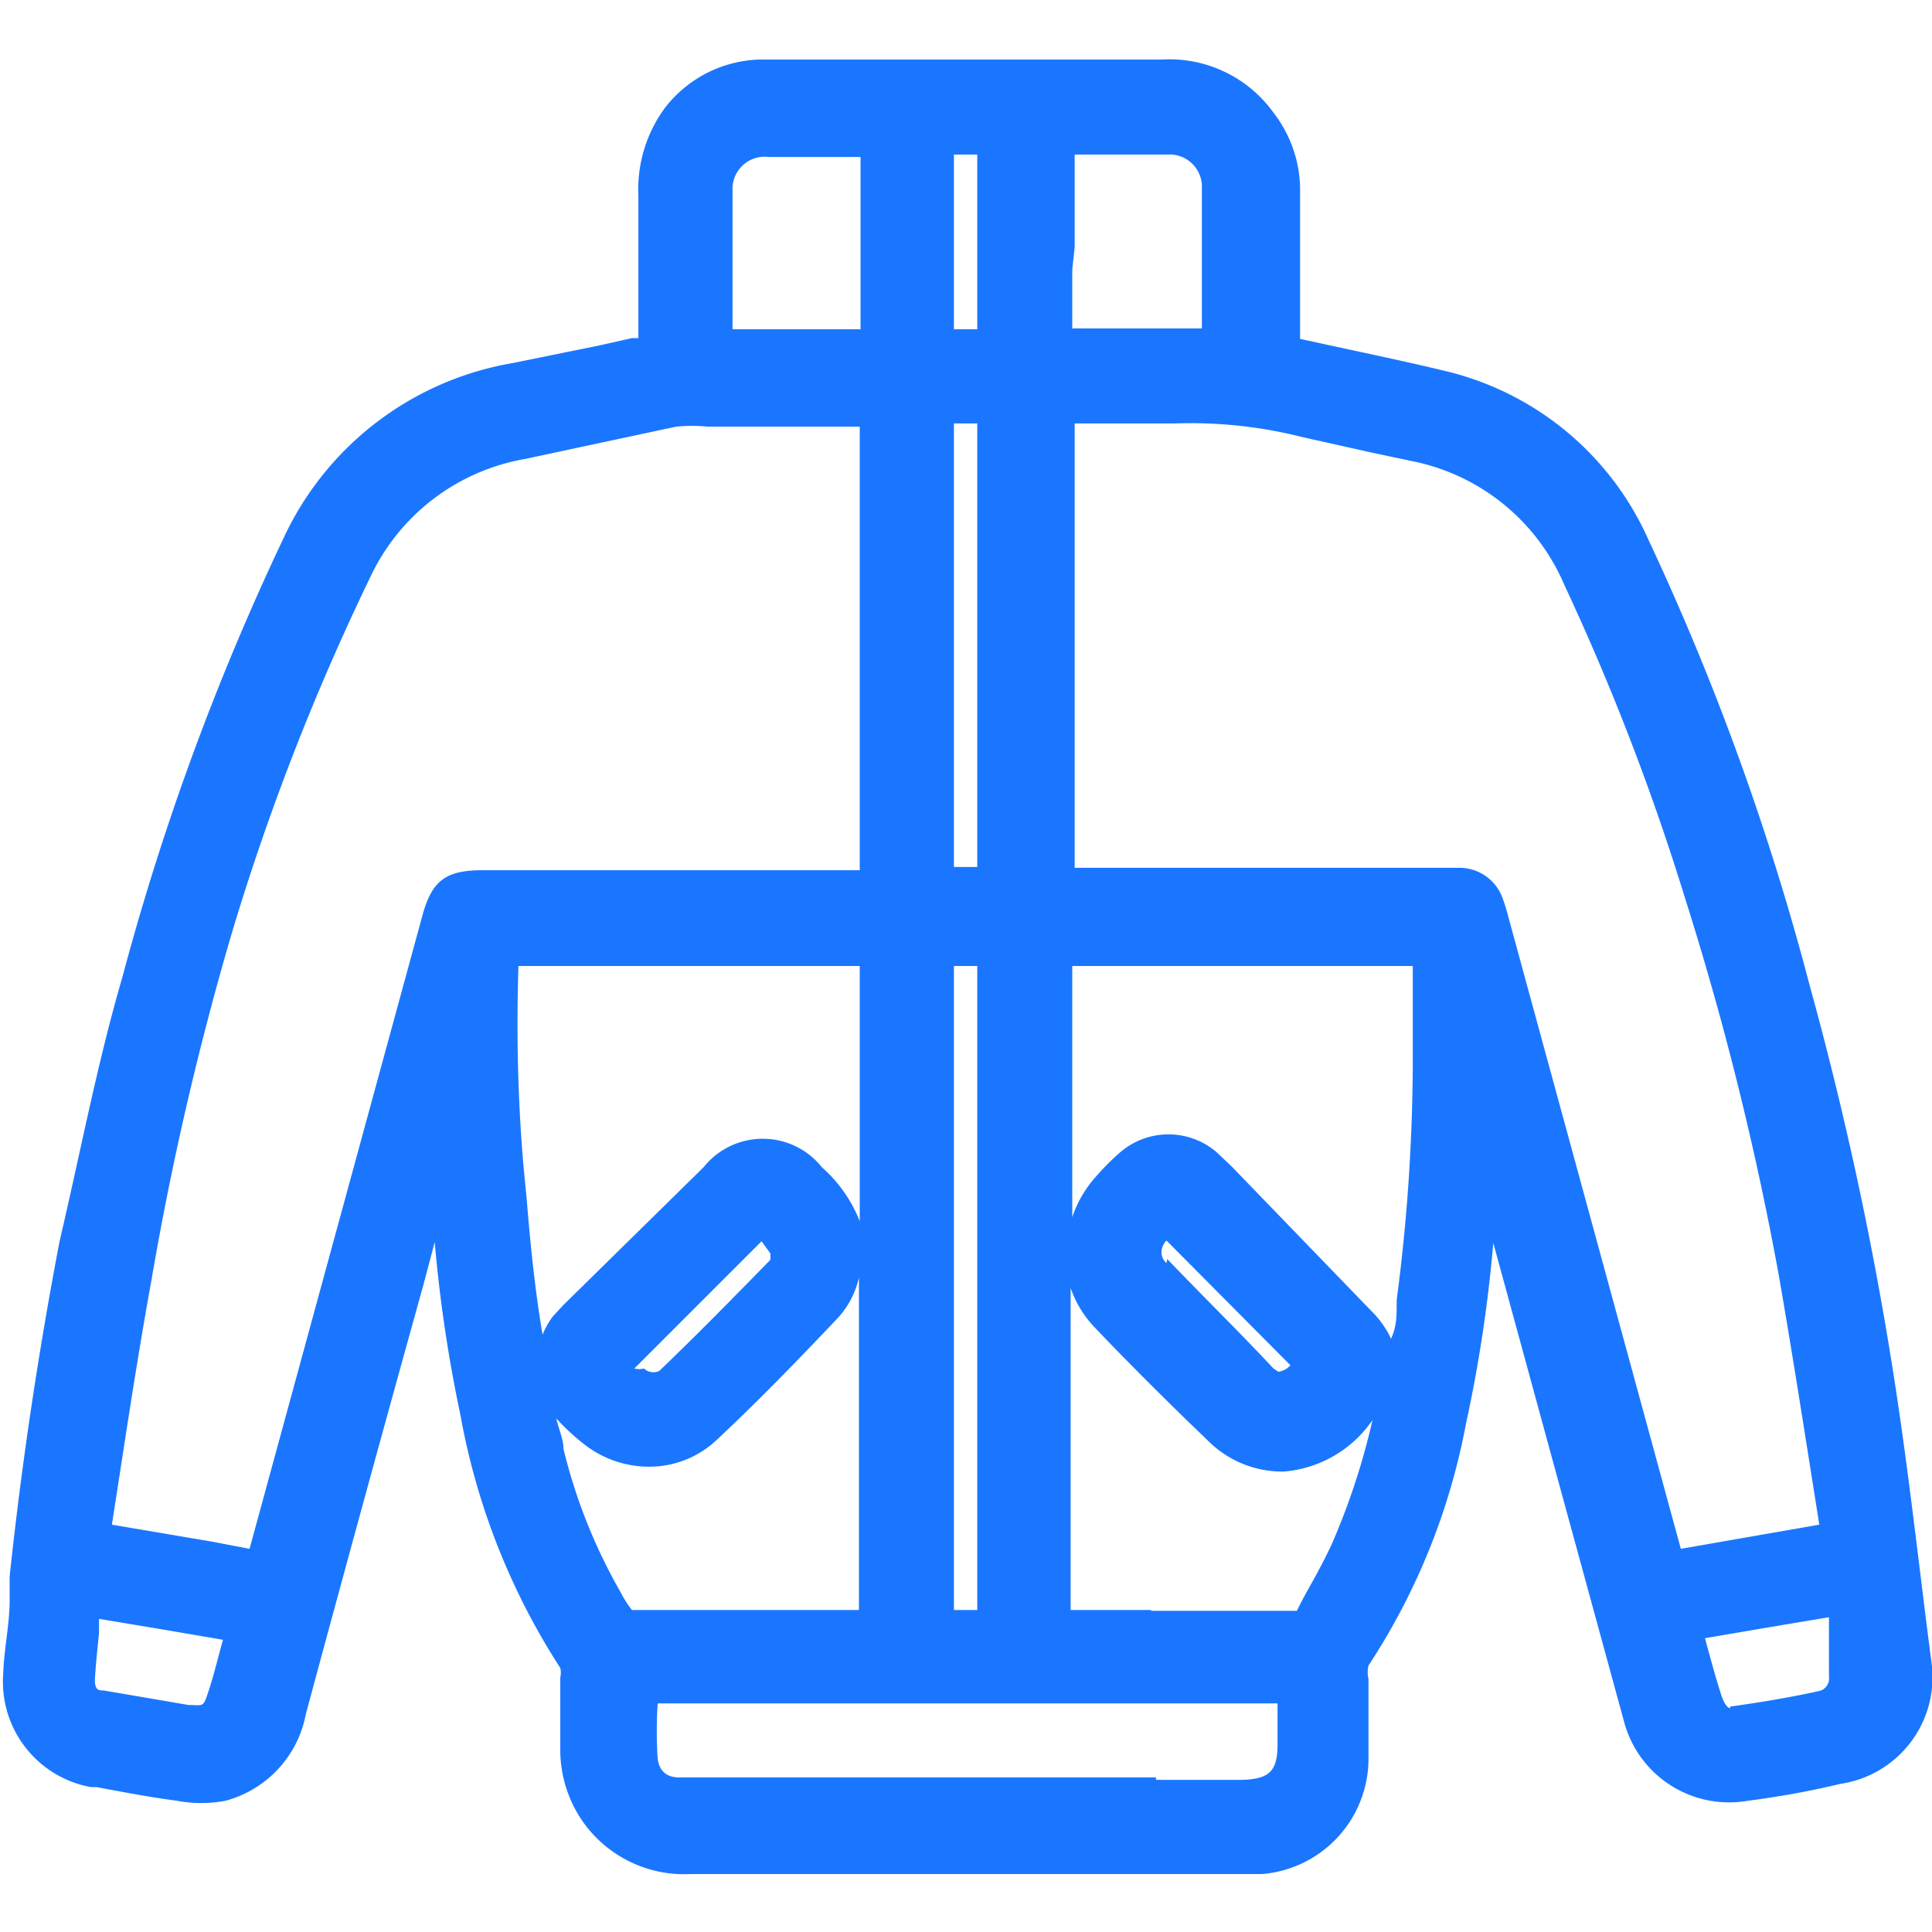 <svg id="Слой_1" data-name="Слой 1" xmlns="http://www.w3.org/2000/svg" width="24" height="24" viewBox="0 0 24 24"><defs><style>.cls-1{fill:#1a76ff;}</style></defs><title>2079</title><path class="cls-1" d="M23.62,17.73a43.46,43.46,0,0,0-1.14-5.49,32.29,32.29,0,0,0-2-5.53A3.7,3.7,0,0,0,18,4.62c-.41-.1-.83-.19-1.25-.28l-.6-.13h0v0q0-.91,0-1.81a1.57,1.57,0,0,0-.33-1A1.59,1.59,0,0,0,14.43.74h-5a1.54,1.54,0,0,0-1.17.6,1.71,1.71,0,0,0-.33,1.09V4.2H7.85l-.4.09-1.08.22A3.85,3.85,0,0,0,3.52,6.69a31.85,31.85,0,0,0-2,5.45C1.21,13.2,1,14.31.74,15.42.48,16.78.27,18.17.12,19.58l0,.29c0,.31-.07.61-.08.92A1.33,1.33,0,0,0,1.13,22.2h.07c.32.06.63.12,1,.17a1.62,1.62,0,0,0,.6,0,1.38,1.38,0,0,0,1-1.08q.72-2.67,1.46-5.33l.14-.53a17.8,17.8,0,0,0,.32,2.15,8.58,8.58,0,0,0,1.24,3.14.27.27,0,0,1,0,.12c0,.18,0,.37,0,.56v.32a1.56,1.56,0,0,0,.31.95,1.54,1.54,0,0,0,1.31.61h6c.36,0,.74,0,1.1,0A1.44,1.44,0,0,0,17,21.87c0-.19,0-.39,0-.58s0-.29,0-.43a.37.37,0,0,1,0-.17,8.22,8.22,0,0,0,1.21-3,17.46,17.46,0,0,0,.34-2.25l.89,3.26.73,2.67a1.35,1.35,0,0,0,1.54,1c.39-.05.78-.12,1.15-.21A1.34,1.34,0,0,0,24,20.7C23.87,19.71,23.76,18.72,23.62,17.73ZM11.85,3V2.66c0-.24,0-.48,0-.74h.29V3.34c0,.24,0,.49,0,.75h-.29c0-.26,0-.51,0-.77Zm0,15.75V12h.29v8h-.29c0-.29,0-.58,0-.87Zm0-8V5.26h.29v5.51h-.29Zm-.25-5.6h0Zm9.78,15.9c-.07-.22-.13-.44-.2-.7l1-.17.54-.09c0,.16,0,.33,0,.5l0,.24a.16.16,0,0,1-.14.18c-.36.08-.73.14-1.09.19C21.51,21.23,21.45,21.24,21.39,21.08ZM14.3,20h-1v-4h0a1.34,1.34,0,0,0,.28.47c.38.4.77.79,1.17,1.18l.28.27a1.3,1.3,0,0,0,.92.36h0a1.48,1.48,0,0,0,1.1-.64,8.67,8.67,0,0,1-.51,1.55c-.08.17-.17.34-.26.5s-.12.22-.17.32H14.3Zm.19-4.31a.18.18,0,0,1-.06-.16.23.23,0,0,1,.06-.12l0,0,1.54,1.55a.24.24,0,0,1-.15.08h0L15.82,17C15.38,16.53,14.93,16.09,14.5,15.64Zm1.39,1.64h0Zm1.47-1.13c0,.14,0,.28-.07.43a1.2,1.2,0,0,0-.25-.35L15.3,14.49l-.19-.18a.92.92,0,0,0-1.19,0,3,3,0,0,0-.3.3,1.44,1.44,0,0,0-.3.51V12h4.23c0,.17,0,.33,0,.5s0,.49,0,.73A23,23,0,0,1,17.35,16.15Zm-4-5.38s0,0,0-.06V5.26H14.6a5.67,5.67,0,0,1,1.58.17l.85.19.52.11a2.61,2.61,0,0,1,1.88,1.53,30.12,30.12,0,0,1,1.5,3.89,38.16,38.16,0,0,1,1.17,4.71c.13.75.25,1.5.37,2.26l.13.82-1.72.3L18.74,11.4a2.29,2.29,0,0,0-.07-.23.57.57,0,0,0-.53-.39H13.32Zm0-7.75V1.92h1.16a.4.4,0,0,1,.42.42q0,.42,0,.84c0,.29,0,.59,0,.9H13.32c0-.24,0-.49,0-.73ZM1.23,20.29l0-.18.78.13.76.13v0c-.06.21-.11.43-.18.64s-.06.17-.25.17l-.29-.05L1.29,21c-.06,0-.12,0-.11-.16S1.21,20.48,1.23,20.29ZM3.1,19.24l-.47-.09-1.24-.21.11-.71c.12-.78.24-1.55.38-2.32a38.15,38.15,0,0,1,1-4.32A29.81,29.81,0,0,1,4.59,7.19,2.62,2.62,0,0,1,6.53,5.7l.7-.15L8.4,5.3a2,2,0,0,1,.39,0h1.89v5.51H6c-.47,0-.64.13-.76.59L3.1,19.24Zm6-15.15c0-.24,0-.48,0-.72s0-.68,0-1a.4.4,0,0,1,.45-.42h1.14V3.33c0,.25,0,.5,0,.76H9.09ZM6.44,12h4.24v3.17a1.75,1.75,0,0,0-.47-.67.94.94,0,0,0-1.47,0L7,16.21l-.13.14a1,1,0,0,0-.13.23c-.09-.53-.15-1.09-.2-1.72C6.44,13.93,6.41,13,6.44,12Zm3.13,3.57,0,.08c-.45.46-.91.93-1.38,1.38A.17.17,0,0,1,8,17,.25.25,0,0,1,7.88,17l1.58-1.58ZM7.23,17.92a1.31,1.31,0,0,0,.83.3,1.22,1.22,0,0,0,.84-.33c.46-.43.9-.88,1.32-1.32l.19-.2a1.09,1.09,0,0,0,.26-.5V20H7.85a1.34,1.34,0,0,1-.14-.22A6.79,6.79,0,0,1,7,18c0-.12-.06-.25-.09-.38A2.82,2.82,0,0,0,7.23,17.92Zm7.13,4.16H8.44c-.24,0-.26-.18-.27-.23a5.23,5.23,0,0,1,0-.69h7.7v.19c0,.11,0,.21,0,.32,0,.33-.1.43-.44.44H14.36Z"/></svg>